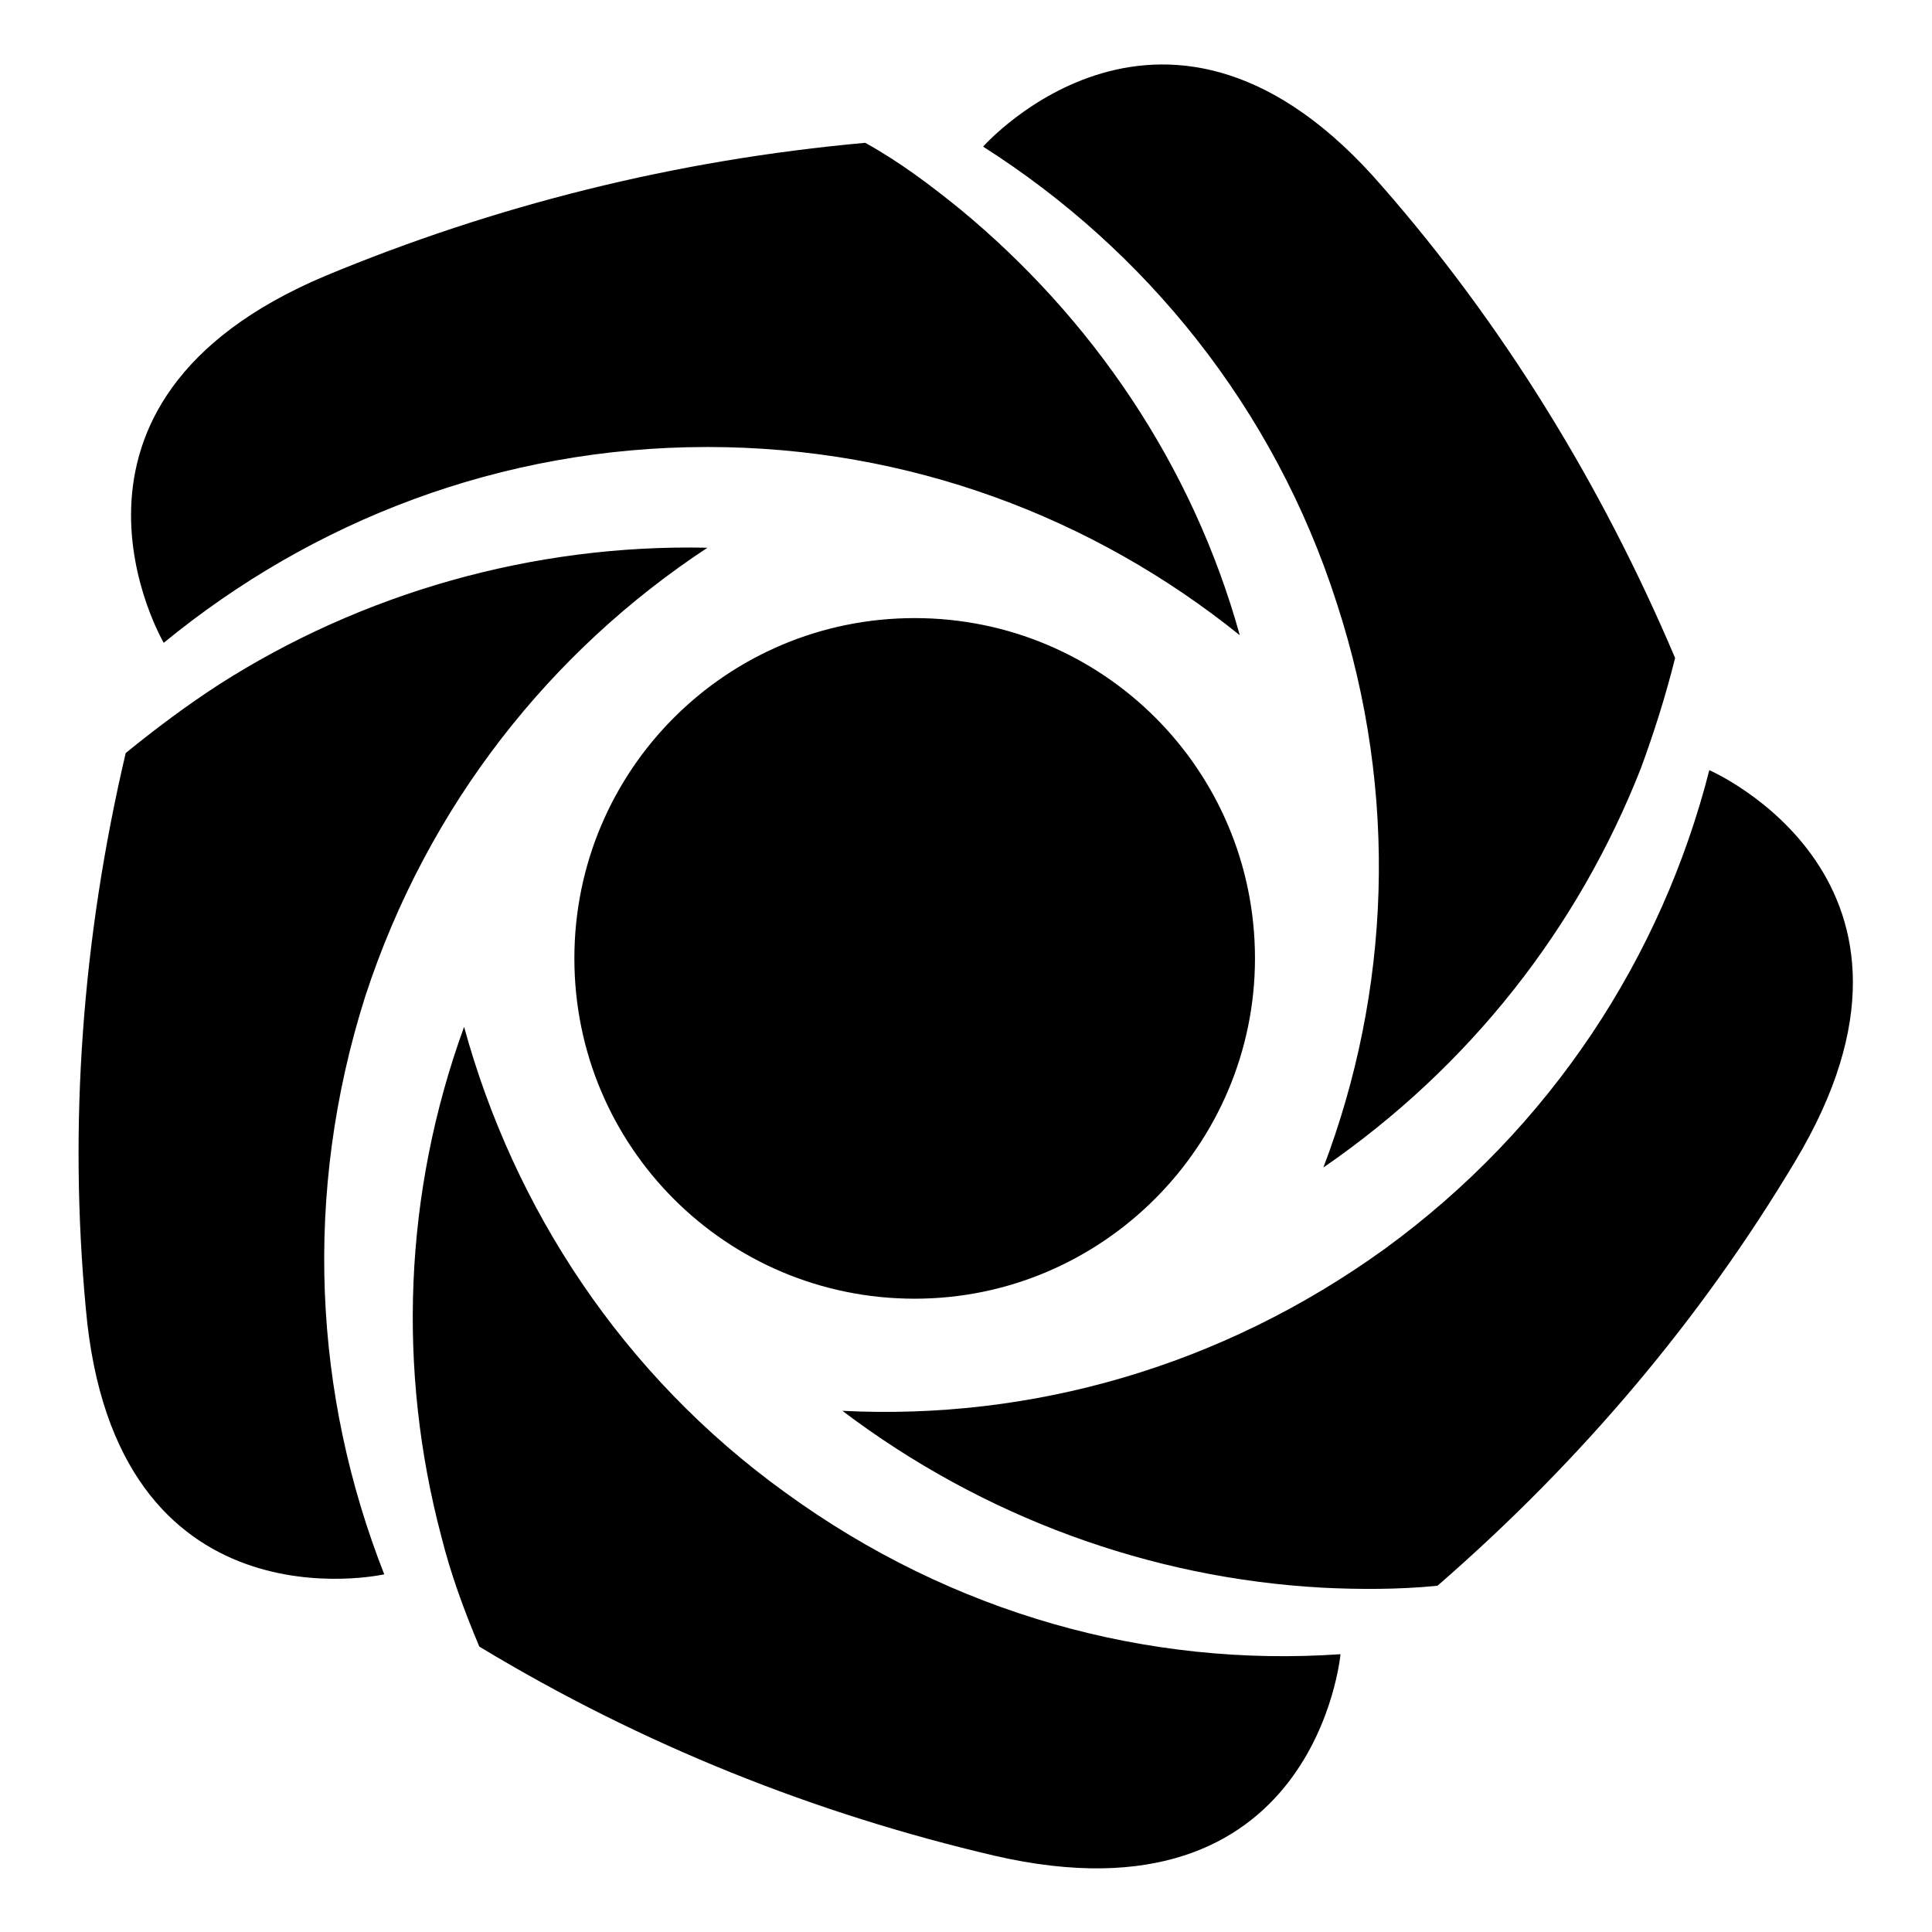 <?xml version="1.0" encoding="UTF-8"?>
<!-- Uploaded to: ICON Repo, www.iconrepo.com, Generator: ICON Repo Mixer Tools -->
<svg fill="#000000" width="800px" height="800px" version="1.1" viewBox="144 144 512 512" xmlns="http://www.w3.org/2000/svg">
 <path d="m578.85 347.6c3.527-9.574 6.551-19.145 9.07-29.223-19.652-46.348-45.848-88.668-77.59-124.94-56.93-66-105.8-10.578-105.8-10.578 42.824 27.207 77.082 69.023 93.707 120.91 16.625 50.883 14.105 103.28-3.527 149.63 38.797-26.707 67.516-63.484 84.141-105.8zm-180.36-148.12c-8.062-6.551-16.121-12.594-25.191-17.633-50.383 4.535-98.242 16.625-143.08 35.266-80.105 33.758-42.824 97.238-42.824 97.238 39.297-32.242 89.176-51.891 144.09-51.891 53.402 0 102.27 18.641 141.07 49.879-12.594-45.348-39.297-84.141-74.059-112.86zm-196.49 125.95c-8.566 5.543-16.625 11.586-24.688 18.137-11.586 49.375-15.113 98.746-10.578 147.11 7.559 86.656 79.098 70.535 79.098 70.535-18.641-47.359-21.664-100.76-5.039-153.16 16.625-50.883 49.375-91.691 90.688-118.9-46.352-1.012-91.695 12.086-129.48 36.27zm58.945 225.71c2.519 10.078 6.047 19.648 10.078 29.223 43.328 26.199 89.176 44.336 136.53 55.418 85.145 19.648 91.691-53.402 91.691-53.402-50.883 3.527-102.78-10.578-147.11-42.824-43.328-31.234-72.043-75.57-85.145-123.43-16.117 44.336-17.629 91.188-6.043 135.02zm233.27 13.605c10.078 0.504 20.656 0.504 30.73-0.504 38.289-33.25 70.031-71.039 94.715-112.35 44.84-74.562-22.672-103.79-22.672-103.79-12.594 49.375-41.816 94.715-86.152 126.96-43.328 31.234-93.707 45.344-143.59 42.824 37.285 28.207 81.621 44.332 126.96 46.852zm-17.633-166.76c0-49.879-40.305-90.184-90.184-90.184-49.879 0-90.184 40.305-90.184 90.184s40.305 90.184 90.184 90.184c49.879-0.004 90.184-40.812 90.184-90.184z"/>
</svg>